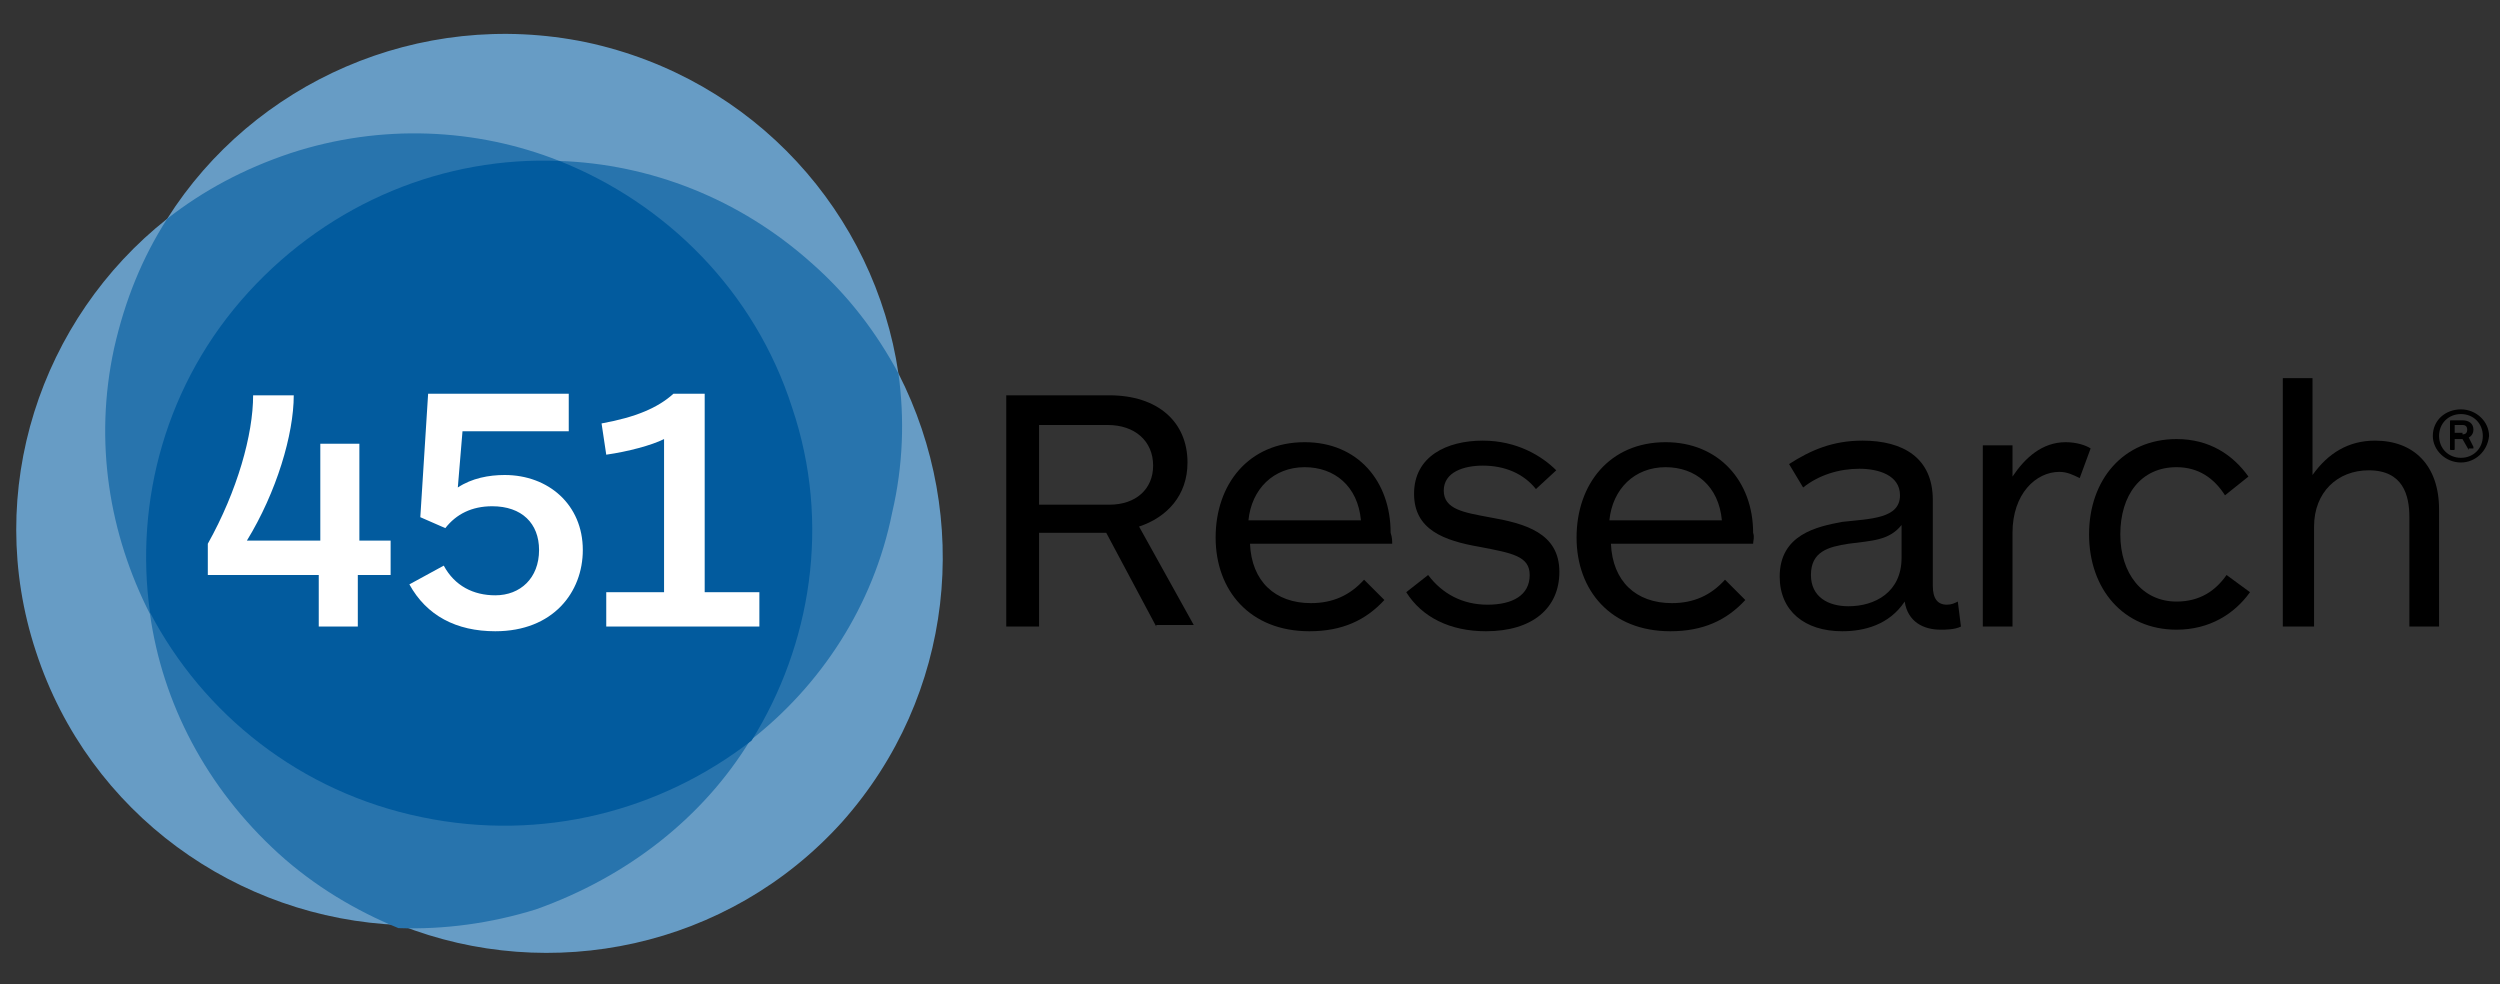 <?xml version="1.0" encoding="utf-8"?>
<!-- Generator: Adobe Illustrator 24.0.0, SVG Export Plug-In . SVG Version: 6.00 Build 0)  -->
<svg version="1.1" id="Layer_1" xmlns="http://www.w3.org/2000/svg" xmlns:xlink="http://www.w3.org/1999/xlink" x="0px" y="0px"
	 width="160px" height="63px" viewBox="0 0 160 63" style="enable-background:new 0 0 160 63;" xml:space="preserve">
<rect x="0" y="0" width="160" height="63" fill="#333333" stroke="none"/>
<style type="text/css">
	.st0{fill-rule:evenodd;clip-rule:evenodd;fill:#679CC5;}
	.st1{fill-rule:evenodd;clip-rule:evenodd;fill:#2874AD;}
	.st2{fill-rule:evenodd;clip-rule:evenodd;fill:#025B9E;}
	.st3{fill-rule:evenodd;clip-rule:evenodd;fill:#FFFFFF;}
	.st4{fill-rule:evenodd;clip-rule:evenodd;}
</style>
<title>Imported Layers 3</title>
<desc>Created with Sketch.</desc>
<g id="Components">
	<g id="_x34_51-Styles" transform="translate(-150, -2962)">
		<g id="Imported-Layers-3" transform="translate(150, 2962)">
			<path id="Fill-1" class="st0" d="M57.5,23.9C56,13.7,48.3,5,37.5,2.7C26.8,0.5,16.2,5.3,10.7,14C2.6,20.4-1.1,31.4,2.3,41.7
				c3.4,10.4,12.9,17.1,23.3,17.5c9.6,3.8,21,1.5,28.3-6.6C61.1,44.5,62.2,33.1,57.5,23.9"/>
			<path id="Fill-2" class="st1" d="M57.5,23.9c-1.4-2.6-3.2-5-5.6-7.1c-4.6-4.1-10.3-6.3-16.1-6.5c-5.3-2.1-11.4-2.4-17.2-0.5
				c-3,1-5.6,2.4-7.9,4.2c-1.6,2.5-2.7,5.2-3.4,8.3c-1.3,6-0.3,11.9,2.3,17c0.8,5.7,3.6,11.1,8.2,15.3c2.3,2.1,5,3.7,7.7,4.8
				c2.9,0.1,5.9-0.3,8.8-1.2C40.2,56.1,45,52.3,48,47.4c4.5-3.5,7.9-8.6,9.1-14.6C57.8,29.8,57.9,26.8,57.5,23.9"/>
			<path id="Fill-3" class="st2" d="M50.7,26.1c-2.4-7.5-8.1-13.1-14.9-15.8c-7.3-0.3-14.6,2.6-19.9,8.4c-5.3,5.8-7.3,13.4-6.3,20.5
				C13,45.7,19.2,50.7,27,52.3c7.7,1.6,15.3-0.4,21.1-4.9C51.9,41.3,53.2,33.5,50.7,26.1"/>
			<path id="Fill-4" class="st3" d="M22.9,36.8v3.3h-2.5v-3.3h-7.1v-2c1.9-3.4,2.9-7,2.9-9.5h2.6c0,2.5-1.1,6.2-3,9.3h4.7v-6.2h2.5
				v6.2H25v2.2H22.9"/>
			<path id="Fill-5" class="st3" d="M34.5,35.2c0-1.7-1.1-2.8-3-2.8c-1.3,0-2.3,0.5-3,1.4l-1.6-0.7l0.5-7.9h9v2.4h-6.8l-0.3,3.6
				c0.9-0.6,2-0.8,3-0.8c2.8,0,5,1.9,5,4.8c0,2.7-1.9,5.2-5.6,5.2c-2.5,0-4.4-1-5.5-3l2.2-1.2c0.7,1.3,1.9,1.9,3.3,1.9
				C33.3,38.1,34.5,37,34.5,35.2"/>
			<path id="Fill-6" class="st3" d="M38.8,40.1v-2.2h3.7v-9.8c-0.8,0.4-2.3,0.8-3.7,1l-0.3-2c2.2-0.4,3.6-1,4.6-1.9h2v12.7h3.5v2.2
				H38.8"/>
			<path id="Fill-7" class="st4" d="M74,40.1l-3.2-6h-4.3v6h-2.1V25.3H71c3.1,0,5,1.7,5,4.3c0,2.1-1.3,3.5-3.1,4.1l3.5,6.3H74
				L74,40.1z M70.9,27.2h-4.4v5.1H71c1.7,0,2.8-1,2.8-2.5C73.8,28.2,72.6,27.2,70.9,27.2L70.9,27.2z"/>
			<path id="Fill-8" class="st4" d="M89.1,34.8h-9.1c0.1,2.4,1.6,3.8,3.9,3.8c1.4,0,2.5-0.5,3.4-1.5l1.3,1.3c-1.2,1.3-2.7,2-4.8,2
				c-3.8,0-6-2.6-6-6c0-3.4,2.1-6.1,5.7-6.1c3.4,0,5.5,2.5,5.5,5.8C89.1,34.4,89.1,34.6,89.1,34.8 M87.1,33.3
				c-0.2-2.2-1.7-3.4-3.6-3.4c-2,0-3.4,1.4-3.6,3.4H87.1"/>
			<path id="Fill-9" class="st4" d="M95.1,40.4c-2.3,0-4.1-0.9-5.1-2.5l1.4-1.1c0.9,1.2,2.2,1.9,3.8,1.9c1.6,0,2.7-0.6,2.7-1.9
				c0-1.2-1.1-1.4-3.2-1.8c-2.3-0.4-4.2-1.1-4.2-3.4c0-2.4,2.1-3.4,4.4-3.4c2.2,0,3.8,1,4.7,1.9l-1.3,1.2c-0.8-1-2-1.5-3.4-1.5
				c-1.2,0-2.5,0.4-2.5,1.6c0,1.2,1.3,1.4,2.9,1.7c2.3,0.4,4.5,1,4.5,3.5C99.8,38.9,98.1,40.4,95.1,40.4"/>
			<path id="Fill-10" class="st4" d="M112.2,34.8h-9.1c0.1,2.4,1.6,3.8,3.9,3.8c1.4,0,2.5-0.5,3.4-1.5l1.3,1.3c-1.2,1.3-2.7,2-4.8,2
				c-3.8,0-6-2.6-6-6c0-3.4,2.1-6.1,5.7-6.1c3.4,0,5.6,2.5,5.6,5.8C112.3,34.4,112.2,34.6,112.2,34.8 M110.2,33.3
				c-0.2-2.2-1.7-3.4-3.6-3.4c-2,0-3.4,1.4-3.6,3.4H110.2"/>
			<path id="Fill-11" class="st4" d="M125.5,40.1c-0.4,0.2-1,0.2-1.3,0.2c-1.1,0-2.1-0.5-2.3-1.8c-1,1.5-2.6,1.9-4,1.9
				c-2.4,0-4-1.3-4-3.5c0-2.7,2.4-3.2,4-3.5c1.8-0.2,3.7-0.2,3.7-1.7c0-1.3-1.4-1.7-2.6-1.7c-1.3,0-2.6,0.4-3.6,1.2l-0.9-1.5
				c1.4-0.9,2.8-1.5,4.7-1.5c2.6,0,4.5,1.1,4.5,3.8v5.5c0,0.8,0.3,1.2,0.9,1.2c0.3,0,0.5-0.1,0.7-0.2L125.5,40.1L125.5,40.1z
				 M121.7,33.6c-0.8,1-1.9,1-3.4,1.2c-1.3,0.2-2.4,0.5-2.4,2c0,1.4,1.1,2,2.4,2c1.7,0,3.4-0.9,3.4-3.1V33.6L121.7,33.6z"/>
			<path id="Fill-12" class="st4" d="M133.1,30.6c-0.4-0.2-0.8-0.4-1.3-0.4c-1.5,0-3,1.4-3,3.9v6h-1.9V28.5h1.9v2
				c0.8-1.2,1.9-2.2,3.4-2.2c0.7,0,1.3,0.2,1.6,0.4L133.1,30.6"/>
			<path id="Fill-13" class="st4" d="M144,37.9c-1,1.4-2.6,2.4-4.7,2.4c-3.4,0-5.6-2.6-5.6-6.1c0-3.5,2.2-6.1,5.6-6.1
				c2.1,0,3.6,1,4.6,2.4l-1.5,1.2c-0.7-1.1-1.7-1.8-3.1-1.8c-2.3,0-3.6,1.8-3.6,4.3c0,2.5,1.4,4.3,3.6,4.3c1.5,0,2.5-0.7,3.2-1.7
				L144,37.9"/>
			<path id="Fill-14" class="st4" d="M146.1,40.1V24.2h1.9v6.2c1-1.4,2.3-2.2,4-2.2c2.5,0,4.1,1.6,4.1,4.4v7.5h-1.9v-7
				c0-1.4-0.4-3-2.6-3c-2,0-3.5,1.4-3.5,3.6v6.4H146.1"/>
			<path id="Fill-15" class="st4" d="M158,28.8C158,28.8,157.9,28.8,158,28.8l-0.4-0.7c0,0-0.5,0-0.5,0v0.6c0,0.1,0,0.1-0.1,0.1
				h-0.1c-0.1,0-0.1,0-0.1-0.1v-1.7c0-0.1,0-0.1,0.1-0.1h0.7c0.4,0,0.7,0.2,0.7,0.6c0,0.2-0.1,0.4-0.3,0.5l0.3,0.6c0,0,0,0.1,0,0.1
				c0,0-0.1,0-0.1,0H158L158,28.8z M157.6,27.8c0.2,0,0.3-0.1,0.3-0.3c0-0.2-0.1-0.3-0.3-0.3h-0.5v0.5H157.6L157.6,27.8z"/>
			<path id="Fill-16" class="st4" d="M157.5,29.6c-1,0-1.8-0.8-1.8-1.7c0-1,0.8-1.7,1.8-1.7c1,0,1.8,0.8,1.8,1.7
				C159.2,28.9,158.4,29.6,157.5,29.6 M157.5,26.5c-0.8,0-1.4,0.6-1.4,1.4c0,0.8,0.6,1.4,1.4,1.4c0.8,0,1.4-0.6,1.4-1.4
				C158.9,27.1,158.3,26.5,157.5,26.5"/>
		</g>
	</g>
</g>
</svg>

